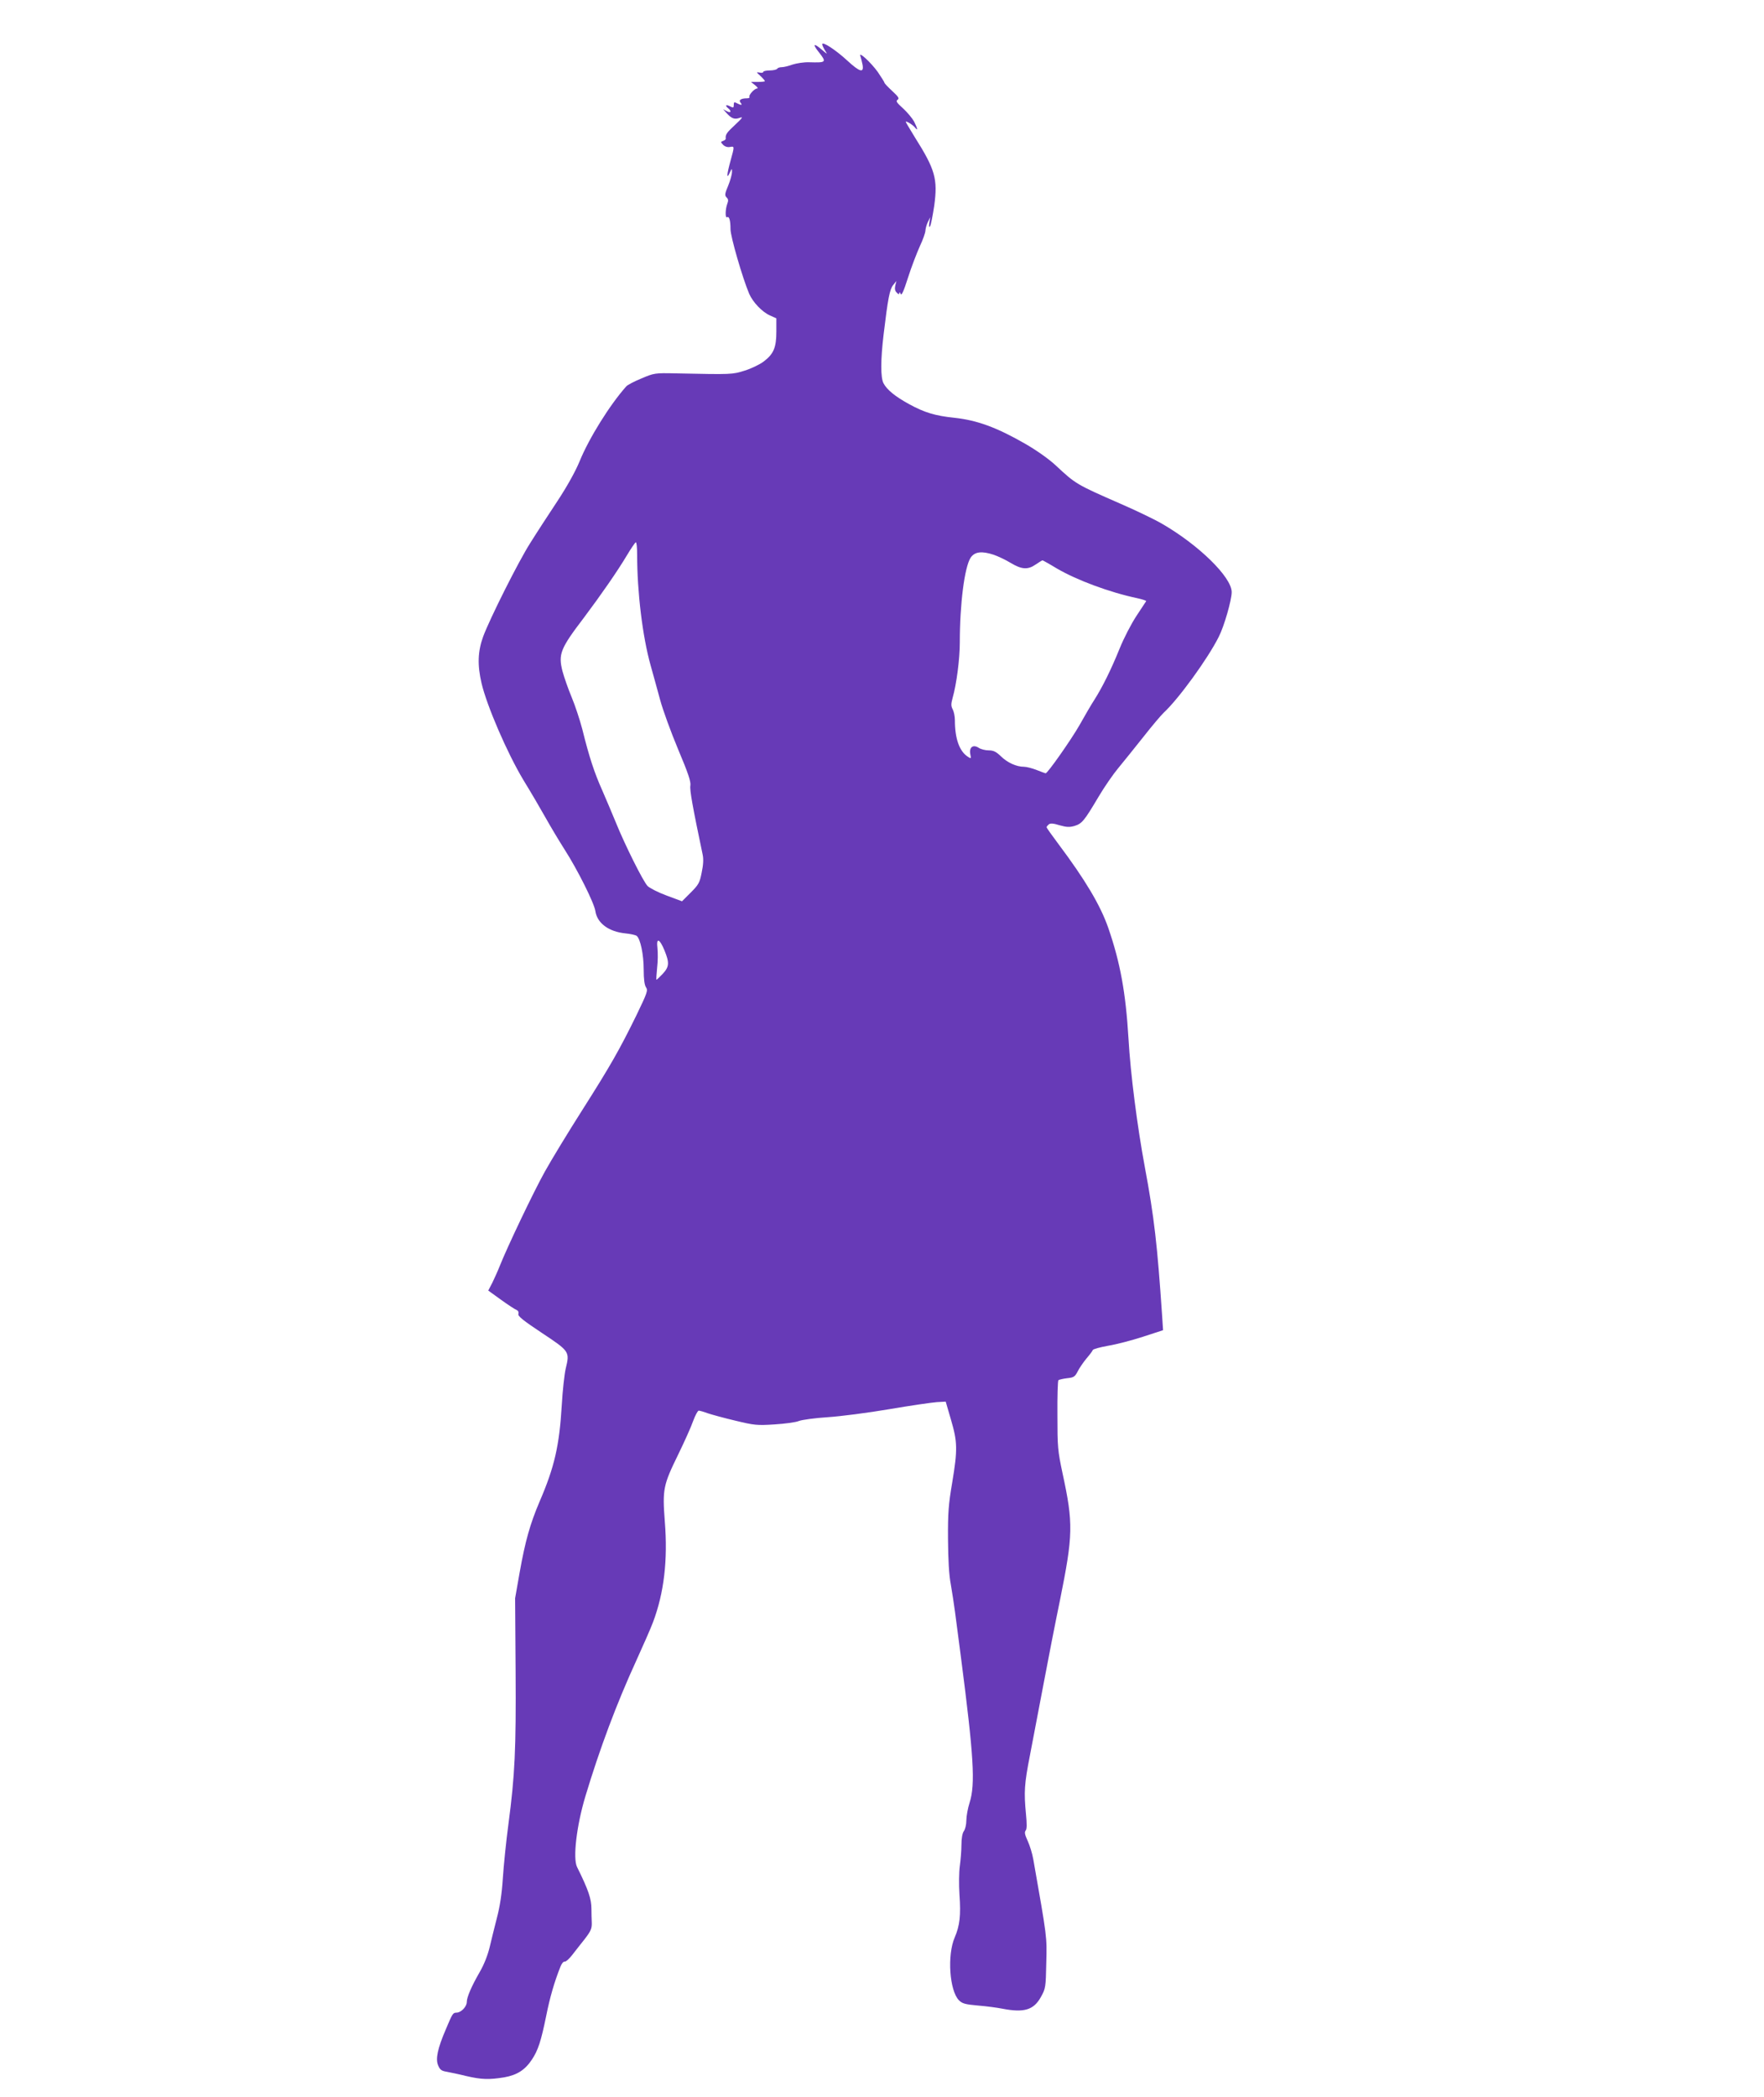 <?xml version="1.0" standalone="no"?>
<!DOCTYPE svg PUBLIC "-//W3C//DTD SVG 20010904//EN"
 "http://www.w3.org/TR/2001/REC-SVG-20010904/DTD/svg10.dtd">
<svg version="1.0" xmlns="http://www.w3.org/2000/svg"
 width="1077pt" height="1280pt" viewBox="0 0 1077 1280"
 preserveAspectRatio="xMidYMid meet">
<g transform="translate(0,1280) scale(0.1,-0.1)"
fill="#673ab7" stroke="none">
<path d="M5020 12530 c0 -6 8 -23 17 -38 17 -26 16 -25 -21 6 -49 42 -57 34
-17 -16 49 -63 47 -65 -60 -62 -30 1 -75 -6 -100 -14 -24 -9 -54 -16 -66 -16
-12 0 -25 -4 -28 -10 -3 -5 -24 -10 -46 -10 -21 0 -39 -4 -39 -9 0 -5 -10 -7
-22 -4 -22 4 -21 3 5 -21 15 -14 27 -28 27 -31 0 -3 -19 -5 -42 -5 l-43 0 25
-20 c14 -11 20 -20 13 -20 -17 0 -54 -41 -47 -52 3 -4 -4 -8 -15 -8 -36 0 -53
-11 -40 -26 14 -17 5 -18 -22 -4 -16 9 -19 7 -19 -10 0 -18 -3 -19 -21 -10
-26 14 -35 7 -14 -10 23 -19 18 -32 -7 -19 l-23 12 20 -22 c31 -35 50 -42 82
-30 22 8 16 -1 -29 -43 -52 -48 -60 -60 -57 -85 0 -4 -7 -10 -16 -13 -16 -6
-16 -7 0 -24 11 -11 27 -16 42 -13 28 5 28 5 3 -85 -23 -83 -25 -117 -5 -73
14 29 14 29 14 5 0 -14 -10 -51 -23 -83 -21 -49 -22 -60 -10 -72 11 -10 12
-20 4 -40 -12 -33 -13 -88 -1 -81 13 8 21 -19 21 -73 0 -45 73 -297 114 -394
23 -52 78 -110 126 -132 l40 -18 0 -81 c0 -98 -17 -137 -78 -183 -24 -18 -76
-43 -115 -55 -76 -24 -77 -24 -417 -17 -133 3 -136 2 -214 -31 -44 -18 -86
-40 -93 -49 -99 -111 -226 -314 -284 -456 -25 -61 -76 -153 -136 -244 -53 -80
-128 -195 -166 -256 -71 -111 -246 -460 -287 -570 -33 -91 -36 -173 -10 -285
32 -137 156 -425 255 -590 46 -75 107 -179 136 -231 29 -52 81 -139 116 -194
79 -123 181 -327 188 -376 11 -74 82 -126 184 -136 31 -3 61 -10 68 -15 23
-18 43 -115 43 -205 0 -61 5 -95 14 -109 13 -19 8 -33 -58 -170 -104 -212
-158 -307 -332 -581 -84 -132 -187 -301 -228 -375 -68 -122 -229 -459 -276
-578 -11 -28 -31 -72 -44 -99 l-25 -48 79 -57 c43 -31 86 -59 95 -62 9 -4 13
-13 10 -24 -4 -13 28 -39 144 -116 169 -112 170 -114 145 -217 -8 -34 -19
-134 -24 -222 -15 -251 -45 -380 -136 -591 -57 -134 -87 -239 -121 -430 l-28
-159 3 -445 c3 -478 -4 -633 -44 -935 -14 -104 -29 -253 -34 -330 -6 -95 -18
-172 -36 -240 -14 -55 -34 -135 -44 -178 -12 -50 -34 -107 -62 -155 -49 -85
-78 -152 -78 -181 0 -28 -33 -63 -60 -65 -25 -1 -26 -2 -68 -102 -50 -116 -64
-181 -47 -220 11 -27 21 -34 52 -39 21 -4 75 -15 119 -26 94 -22 141 -23 233
-8 78 14 127 45 169 109 37 56 55 110 87 267 22 110 49 205 87 300 7 18 18 32
26 30 7 -1 27 17 45 40 18 23 52 67 77 98 37 48 44 64 43 99 -1 22 -2 61 -2
84 0 62 -18 116 -88 257 -26 53 -3 251 51 431 88 292 190 565 312 831 42 92
88 197 101 232 67 178 91 378 72 614 -15 198 -10 222 82 410 38 78 79 169 91
204 13 35 28 63 34 63 6 0 31 -7 55 -16 24 -8 100 -29 168 -45 116 -28 133
-30 240 -23 64 4 131 13 149 21 18 7 97 18 175 23 78 5 248 27 377 49 129 22
260 41 290 43 l54 3 32 -110 c40 -136 41 -182 8 -382 -23 -135 -27 -186 -26
-348 1 -126 6 -218 17 -275 8 -47 20 -123 26 -170 6 -47 22 -170 36 -275 78
-603 89 -774 53 -887 -11 -34 -20 -84 -20 -109 0 -25 -7 -54 -15 -65 -9 -12
-15 -43 -15 -84 0 -36 -5 -94 -10 -130 -5 -37 -6 -113 -2 -175 9 -125 2 -188
-29 -260 -47 -108 -32 -326 26 -384 20 -20 38 -25 117 -32 51 -4 117 -13 147
-19 134 -26 192 -8 236 71 29 52 30 59 33 209 4 162 6 147 -79 630 -6 36 -22
87 -35 115 -17 37 -20 52 -12 62 8 9 8 40 2 101 -13 134 -10 184 24 357 17 88
54 282 82 430 28 149 73 380 101 515 81 402 83 470 16 779 -29 137 -31 159
-31 353 -1 114 2 210 6 214 4 3 28 9 53 12 41 4 48 9 65 42 10 20 34 55 53 78
20 23 37 46 39 52 2 6 44 17 93 26 50 8 145 33 213 55 l123 40 -6 92 c-29 428
-48 597 -105 902 -47 253 -88 573 -100 785 -17 282 -50 464 -124 678 -48 137
-140 292 -305 512 -39 52 -71 97 -71 101 0 4 6 11 13 17 9 8 28 7 66 -5 43
-12 61 -13 92 -4 45 14 59 31 145 176 36 61 90 139 120 175 30 36 98 121 153
190 54 69 111 136 126 150 90 83 269 329 336 463 33 64 79 225 79 273 0 91
-200 287 -425 417 -44 26 -161 82 -260 125 -263 115 -268 118 -390 232 -42 39
-116 91 -185 131 -176 101 -295 144 -433 159 -117 12 -183 32 -276 83 -86 47
-136 88 -157 128 -18 36 -18 140 1 299 26 218 37 274 58 300 l20 25 -7 -28
c-4 -19 -2 -33 9 -43 11 -12 15 -12 16 -2 0 7 4 5 8 -6 5 -13 18 15 45 100 21
66 54 151 72 191 19 40 34 83 34 95 1 13 7 37 15 53 l15 30 -6 -35 c-3 -25 -2
-31 5 -20 5 9 16 65 25 125 22 163 6 220 -119 418 -30 49 -55 91 -55 93 0 9
45 -19 57 -35 19 -24 15 -5 -6 37 -11 20 -41 56 -67 80 -39 35 -46 45 -34 53
12 8 6 18 -32 53 -27 25 -48 47 -48 51 0 4 -19 33 -41 66 -42 58 -119 129
-106 97 3 -9 9 -33 13 -52 10 -54 -16 -47 -96 27 -70 64 -150 116 -150 97z
m-1130 -3116 c0 -228 33 -499 82 -674 16 -58 43 -154 59 -214 16 -59 65 -194
109 -299 62 -147 79 -198 75 -222 -5 -25 14 -131 75 -421 6 -28 4 -63 -6 -110
-12 -62 -19 -74 -67 -122 l-53 -53 -94 35 c-52 19 -104 46 -116 58 -27 27
-140 254 -194 388 -21 52 -59 140 -83 196 -48 107 -80 204 -122 374 -15 57
-44 145 -65 195 -21 50 -46 122 -56 159 -26 104 -13 137 131 326 105 140 205
284 261 378 27 45 52 82 56 82 5 0 8 -34 8 -76z m2177 0 c26 -9 73 -31 104
-50 67 -40 104 -43 153 -9 20 14 39 25 41 25 2 0 42 -22 88 -50 122 -71 320
-145 490 -181 32 -7 56 -15 55 -18 -2 -3 -29 -44 -60 -91 -31 -47 -77 -136
-102 -198 -53 -131 -105 -235 -153 -311 -19 -29 -61 -101 -94 -160 -50 -87
-193 -291 -205 -291 -2 0 -26 9 -54 20 -28 11 -63 20 -78 20 -46 0 -101 25
-140 63 -30 29 -46 37 -75 37 -21 0 -49 7 -62 16 -34 22 -59 3 -51 -39 6 -28
5 -29 -16 -15 -51 34 -78 110 -78 223 0 22 -6 51 -13 65 -11 20 -11 33 -1 70
24 83 44 239 44 337 0 239 29 461 66 519 25 37 68 42 141 18z m-2010 -2415
c31 -76 29 -100 -11 -143 -19 -20 -36 -36 -38 -36 -2 0 0 33 4 73 5 39 5 94 2
121 -8 65 13 58 43 -15z"/>
</g>
</svg>
